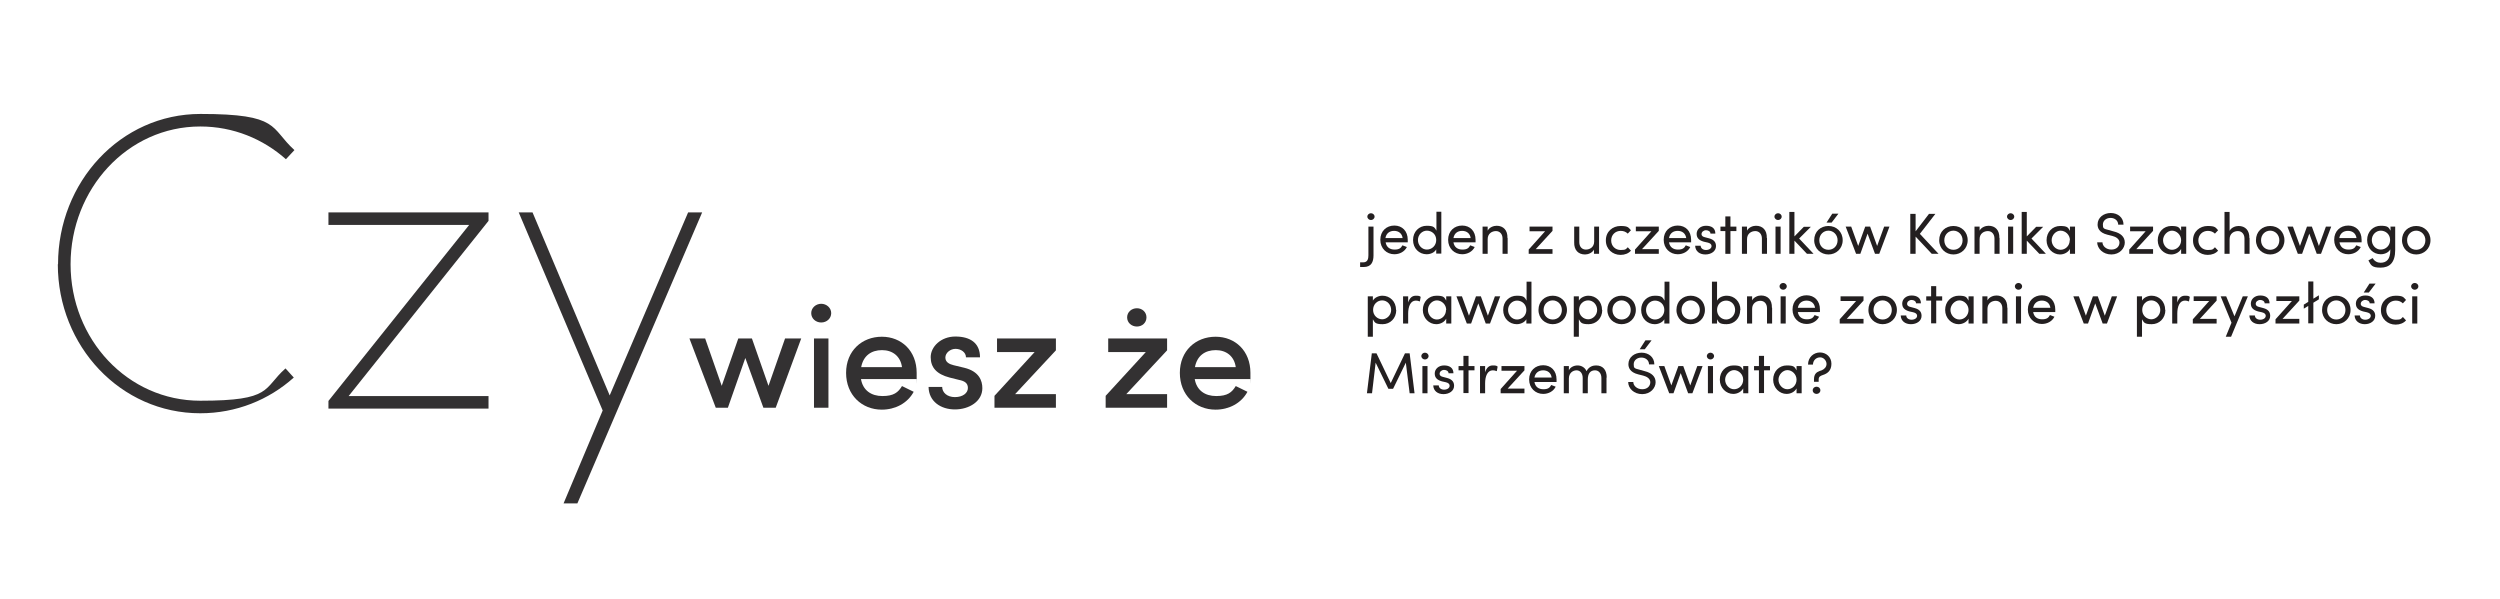 <?xml version="1.0" encoding="UTF-8"?>
<svg id="Layer_1" data-name="Layer 1" xmlns="http://www.w3.org/2000/svg" version="1.1" viewBox="0 0 1176 282">
  <defs>
    <style>
      .cls-1 {
        fill: #231f20;
      }

      .cls-1, .cls-2 {
        stroke-width: 0px;
      }

      .cls-2 {
        fill: #333132;
      }
    </style>
  </defs>
  <g>
    <path class="cls-2" d="M27.3,124.3c0-38.7,29.4-70.7,67-70.7s32.6,6.5,44.2,17l-4,4.3c-10.7-9.5-24.7-15.4-40.3-15.4-34.2,0-61,29.4-61,64.8s26.9,64.2,61,64.2,29.4-5.7,40.1-15.2l3.9,4.3c-11.7,10.5-27.1,16.8-44,16.8-37.5,0-67-31.6-67-70.1Z"/>
    <path class="cls-2" d="M229.8,99.9v4l-65.8,82.4h65.8v5.9h-75.3v-3.6l66.2-82.8h-66.2v-5.9h75.3Z"/>
    <path class="cls-2" d="M323.8,99.9h6.5l-58.7,136.9h-6.5l18.4-43.7-39.5-93.2h6.5l36.3,86.1,36.9-86.1Z"/>
  </g>
  <g>
    <path class="cls-2" d="M369.5,159.2h7.4l-12,32.6h-5.8l-8.5-23.4-8.2,23.4h-5.7l-12.4-32.6h7.4l7.8,22.3,7.8-22.3h6.4l7.8,22.3,7.8-22.3Z"/>
    <path class="cls-2" d="M381.6,147.3c0-2.5,2.2-4.4,4.7-4.4s4.7,1.9,4.7,4.4-2.1,4.4-4.7,4.4-4.7-1.9-4.7-4.4ZM382.9,191.8v-32.6h6.8v32.6h-6.8Z"/>
    <path class="cls-2" d="M431,178.3h-26c.9,5.3,4.8,8,10.1,8s7.4-1.7,9.2-4.7l5.5,2.7c-2.9,5.4-8.7,8.4-15,8.4-9.4,0-16.8-6.9-16.8-17.3s7.5-17,16.8-17,16.4,6.7,16.4,17,0,1.9-.1,2.9ZM424.3,172.7c-.7-5.1-4.4-8-9.4-8s-8.8,2.6-9.8,8h19.2Z"/>
    <path class="cls-2" d="M436.8,182h6.4c0,2.6,2.3,4.8,6,4.8s6.1-1.9,6.1-4.3-1.7-3.3-4.2-3.8l-4.4-1.1c-6.1-1.6-8.9-4.7-8.9-9.6s4.8-9.7,11.6-9.7,11.6,2.9,11.6,9.8h-6.6c0-2.4-2.4-4-4.9-4s-4.8,1.9-4.8,4.1,1.9,3.1,3.9,3.6l5,1.2c7,1.7,8.5,6.1,8.5,9.6,0,6.2-6.2,10-12.9,10s-12.3-3.8-12.4-10.6Z"/>
    <path class="cls-2" d="M496.7,159.2v5.6l-19.2,20.6h19.2v6.4h-28.9v-5.6l18.9-20.6h-17.7v-6.4h27.7Z"/>
    <path class="cls-2" d="M549,159.2v5.6l-19.2,20.6h19.2v6.4h-28.9v-5.6l18.9-20.6h-17.7v-6.4h27.7ZM530.2,149.3c0-2.5,2.1-4.3,4.6-4.3s4.5,1.8,4.5,4.3-2,4.3-4.5,4.3-4.6-1.8-4.6-4.3Z"/>
    <path class="cls-2" d="M588,178.3h-26c.9,5.3,4.8,8,10.1,8s7.4-1.7,9.2-4.7l5.5,2.7c-2.9,5.4-8.7,8.4-15,8.4-9.4,0-16.8-6.9-16.8-17.3s7.5-17,16.8-17,16.4,6.7,16.4,17,0,1.9-.1,2.9ZM581.3,172.7c-.7-5.1-4.4-8-9.4-8s-8.8,2.6-9.8,8h19.2Z"/>
  </g>
  <g>
    <path class="cls-1" d="M639.8,125.6v-2.2h1.5c2.1,0,2.4-1.8,2.4-3.3v-13.5h2.4v13.5c0,3.2-1.1,5.5-4.6,5.5h-1.6ZM643.2,101.9c0-.9.8-1.6,1.7-1.6s1.7.7,1.7,1.6-.8,1.6-1.7,1.6-1.7-.7-1.7-1.6Z"/>
    <path class="cls-1" d="M662.2,114h-10.4c.4,2.3,2,3.4,4.2,3.4s3-.7,3.7-2l2.1.8c-1.1,2.2-3.4,3.4-5.9,3.4-3.6,0-6.6-2.7-6.6-6.8s2.9-6.7,6.6-6.7,6.3,2.6,6.3,6.7,0,.7,0,1.1ZM659.8,112c-.3-2.2-1.9-3.4-4-3.4s-3.7,1.1-4.1,3.4h8Z"/>
    <path class="cls-1" d="M675.6,99.6h2.4v19.7h-2.4v-2c-.8,1.5-2.7,2.3-4.5,2.3-3.5,0-6.4-2.7-6.4-6.7s2.9-6.7,6.4-6.7,3.7.8,4.6,2.3v-8.9ZM675.6,112.9c0-2.8-2.2-4.4-4.4-4.4s-4.2,1.9-4.2,4.4,1.9,4.5,4.2,4.5,4.4-1.8,4.4-4.5Z"/>
    <path class="cls-1" d="M694.1,114h-10.4c.4,2.3,2,3.4,4.2,3.4s3-.7,3.7-2l2.1.8c-1.1,2.2-3.4,3.4-5.9,3.4-3.6,0-6.6-2.7-6.6-6.8s2.9-6.7,6.6-6.7,6.3,2.6,6.3,6.7,0,.7,0,1.1ZM691.8,112c-.3-2.2-1.9-3.4-4-3.4s-3.7,1.1-4.1,3.4h8Z"/>
    <path class="cls-1" d="M709.2,112v7.4h-2.4v-7.2c0-2.1-1.3-3.5-3.1-3.5s-3.9,1.1-3.9,3.8v6.9h-2.4v-12.8h2.4v1.9c.8-1.6,2.8-2.3,4.2-2.3,3.2,0,5.2,2.1,5.1,5.7Z"/>
    <path class="cls-1" d="M730.3,106.6v2l-7.9,8.6h7.9v2.2h-11.2v-2l7.7-8.6h-7.3v-2.2h10.8Z"/>
    <path class="cls-1" d="M749.8,106.6h2.4v12.8h-2.4v-2c-.8,1.6-2.8,2.3-4.2,2.3-3.2,0-5.2-2.1-5.1-5.7v-7.4h2.4v7.3c0,2.2,1.3,3.5,3.1,3.5s3.9-1.1,3.9-3.8v-7Z"/>
    <path class="cls-1" d="M755.4,113c0-4.1,3.2-6.7,6.9-6.7s3.7.8,4.9,2l-1.5,1.6c-.8-.8-1.9-1.3-3.3-1.3-2.5,0-4.5,1.8-4.5,4.5s2,4.5,4.5,4.5,2.5-.5,3.3-1.3l1.5,1.6c-1.1,1.3-2.9,2-4.9,2-3.7,0-6.9-2.7-6.9-6.7Z"/>
    <path class="cls-1" d="M780.3,106.6v2l-7.9,8.6h7.9v2.2h-11.2v-2l7.7-8.6h-7.3v-2.2h10.8Z"/>
    <path class="cls-1" d="M795.5,114h-10.4c.4,2.3,2,3.4,4.2,3.4s3-.7,3.7-2l2.1.8c-1.1,2.2-3.4,3.4-5.9,3.4-3.6,0-6.6-2.7-6.6-6.8s2.9-6.7,6.6-6.7,6.3,2.6,6.3,6.7,0,.7,0,1.1ZM793.2,112c-.3-2.2-1.9-3.4-4-3.4s-3.7,1.1-4.1,3.4h8Z"/>
    <path class="cls-1" d="M797.8,115.6h2.2c0,1.1,1,2,2.5,2s2.6-.8,2.6-1.8-.7-1.4-1.8-1.7l-1.8-.4c-2.1-.6-3.4-1.6-3.4-3.7s1.8-3.8,4.4-3.8,4.4,1.1,4.4,3.7h-2.3c0-1-1-1.6-2.1-1.6s-2.1.8-2.1,1.8.8,1.3,1.6,1.5l1.9.5c2.7.7,3.3,2.2,3.3,3.7,0,2.4-2.3,3.9-5,3.9s-4.7-1.5-4.8-4.1Z"/>
    <path class="cls-1" d="M816.8,106.6v2.1h-2.8v10.7h-2.4v-10.7h-2.3v-2.1h2.3v-4.8h2.4v4.8h2.8Z"/>
    <path class="cls-1" d="M831.2,112v7.4h-2.4v-7.2c0-2.1-1.3-3.5-3.1-3.5s-3.9,1.1-3.9,3.8v6.9h-2.4v-12.8h2.4v1.9c.8-1.6,2.8-2.3,4.2-2.3,3.2,0,5.2,2.1,5.1,5.7Z"/>
    <path class="cls-1" d="M834.7,101.9c0-.9.8-1.6,1.7-1.6s1.7.7,1.7,1.6-.8,1.6-1.7,1.6-1.7-.7-1.7-1.6ZM835.2,119.4v-12.8h2.4v12.8h-2.4Z"/>
    <path class="cls-1" d="M853.2,119.4h-3.2l-5.9-6.2v6.2h-2.4v-19.7h2.4v11.5l4.4-4.5h3.3l-5.5,5.5,6.8,7.2Z"/>
    <path class="cls-1" d="M853.4,113c0-4.1,3-6.7,6.7-6.7s6.7,2.7,6.7,6.7-3.1,6.7-6.7,6.7-6.7-2.7-6.7-6.7ZM864.4,113c0-2.6-2-4.5-4.3-4.5s-4.3,1.8-4.3,4.5,1.9,4.5,4.3,4.5,4.3-1.8,4.3-4.5ZM859.2,104.7l2.7-4.2h2.9l-3.2,4.2h-2.3Z"/>
    <path class="cls-1" d="M886.2,106.6h2.6l-4.8,12.8h-2l-3.5-9.5-3.4,9.5h-2l-4.9-12.8h2.6l3.3,9.1,3.3-9.1h2.3l3.3,9.1,3.3-9.1Z"/>
    <path class="cls-1" d="M912,119.4h-3.3l-7.6-8.1v8.1h-2.5v-18.8h2.5v8.2l6.3-8.2h3l-7.3,9.4,8.8,9.4Z"/>
    <path class="cls-1" d="M912.2,113c0-4.1,3-6.7,6.7-6.7s6.7,2.7,6.7,6.7-3.1,6.7-6.7,6.7-6.7-2.7-6.7-6.7ZM923.2,113c0-2.6-2-4.5-4.3-4.5s-4.3,1.8-4.3,4.5,1.9,4.5,4.3,4.5,4.3-1.8,4.3-4.5Z"/>
    <path class="cls-1" d="M940.6,112v7.4h-2.4v-7.2c0-2.1-1.3-3.5-3.1-3.5s-3.9,1.1-3.9,3.8v6.9h-2.4v-12.8h2.4v1.9c.8-1.6,2.8-2.3,4.2-2.3,3.2,0,5.2,2.1,5.1,5.7Z"/>
    <path class="cls-1" d="M944.1,101.9c0-.9.8-1.6,1.7-1.6s1.7.7,1.7,1.6-.8,1.6-1.7,1.6-1.7-.7-1.7-1.6ZM944.6,119.4v-12.8h2.4v12.8h-2.4Z"/>
    <path class="cls-1" d="M962.5,119.4h-3.2l-5.9-6.2v6.2h-2.4v-19.7h2.4v11.5l4.4-4.5h3.3l-5.5,5.5,6.8,7.2Z"/>
    <path class="cls-1" d="M973.7,106.6h2.4v12.8h-2.4v-2.3c-.8,1.5-2.6,2.6-4.7,2.6-3.3,0-6.3-2.8-6.3-6.7s2.8-6.7,6.4-6.7,3.7.8,4.6,2.3v-2ZM973.7,113c0-2.6-2.2-4.5-4.4-4.5s-4.2,2.1-4.2,4.5,1.9,4.5,4.2,4.5,4.3-1.9,4.3-4.5Z"/>
    <path class="cls-1" d="M986.5,114h2.5c0,1.7,1.7,3.4,4.2,3.4s3.8-1.6,3.8-3.3-1.7-2.7-3.3-3.1l-2.4-.6c-4-1-4.6-3.3-4.6-4.8,0-3.3,2.9-5.4,6.2-5.4s6,2.1,6,5.5h-2.5c0-1.9-1.6-3.2-3.6-3.2s-3.6,1.3-3.6,3.1.2,2,2.7,2.6l2.5.7c3.2.8,5.1,2.5,5.1,5.2s-2.4,5.6-6.3,5.6-6.6-2.7-6.7-5.7Z"/>
    <path class="cls-1" d="M1012.8,106.6v2l-7.9,8.6h7.9v2.2h-11.2v-2l7.7-8.6h-7.3v-2.2h10.8Z"/>
    <path class="cls-1" d="M1026,106.6h2.4v12.8h-2.4v-2.3c-.8,1.5-2.6,2.6-4.7,2.6-3.3,0-6.3-2.8-6.3-6.7s2.8-6.7,6.4-6.7,3.7.8,4.6,2.3v-2ZM1026,113c0-2.6-2.2-4.5-4.3-4.5s-4.2,2.1-4.2,4.5,1.9,4.5,4.2,4.5,4.3-1.9,4.3-4.5Z"/>
    <path class="cls-1" d="M1031.6,113c0-4.1,3.2-6.7,6.9-6.7s3.7.8,4.9,2l-1.5,1.6c-.8-.8-1.9-1.3-3.3-1.3-2.5,0-4.5,1.8-4.5,4.5s2,4.5,4.5,4.5,2.5-.5,3.3-1.3l1.5,1.6c-1.1,1.3-2.9,2-4.9,2-3.7,0-6.9-2.7-6.9-6.7Z"/>
    <path class="cls-1" d="M1058.2,112v7.4h-2.4v-7.2c0-2.1-1.3-3.5-3.1-3.5s-3.9,1.1-3.9,3.8v6.9h-2.4v-19.7h2.4v8.9c.8-1.6,2.8-2.3,4.2-2.3,3.2,0,5.2,2.1,5.1,5.7Z"/>
    <path class="cls-1" d="M1061.2,113c0-4.1,3-6.7,6.7-6.7s6.7,2.7,6.7,6.7-3.1,6.7-6.7,6.7-6.7-2.7-6.7-6.7ZM1072.2,113c0-2.6-2-4.5-4.3-4.5s-4.3,1.8-4.3,4.5,1.9,4.5,4.3,4.5,4.3-1.8,4.3-4.5Z"/>
    <path class="cls-1" d="M1094,106.6h2.6l-4.8,12.8h-2l-3.5-9.5-3.4,9.5h-2l-4.9-12.8h2.6l3.3,9.1,3.3-9.1h2.3l3.3,9.1,3.3-9.1Z"/>
    <path class="cls-1" d="M1110.9,114h-10.4c.4,2.3,2,3.4,4.2,3.4s3-.7,3.7-2l2.1.8c-1.1,2.2-3.4,3.4-5.9,3.4-3.6,0-6.6-2.7-6.6-6.8s2.9-6.7,6.6-6.7,6.3,2.6,6.3,6.7,0,.7,0,1.1ZM1108.5,112c-.3-2.2-1.9-3.4-4-3.4s-3.7,1.1-4.1,3.4h8Z"/>
    <path class="cls-1" d="M1124.3,106.6h2.4v11c0,6-2.7,8.3-6.9,8.3s-4.5-1.2-5.7-3.4l2-1.1c.8,1.5,2.3,2.2,3.7,2.2,2.8,0,4.6-1.6,4.6-5.9v-.4c-.8,1.5-2.7,2.3-4.5,2.3-3.5,0-6.4-2.7-6.4-6.7s2.9-6.7,6.4-6.7,3.7.8,4.6,2.3v-2ZM1124.3,112.9c0-2.8-2.2-4.4-4.4-4.4s-4.2,1.9-4.2,4.4,1.9,4.5,4.2,4.5,4.4-1.8,4.4-4.5Z"/>
    <path class="cls-1" d="M1129.9,113c0-4.1,3-6.7,6.7-6.7s6.7,2.7,6.7,6.7-3.1,6.7-6.7,6.7-6.7-2.7-6.7-6.7ZM1140.9,113c0-2.6-2-4.5-4.3-4.5s-4.3,1.8-4.3,4.5,1.9,4.5,4.3,4.5,4.3-1.8,4.3-4.5Z"/>
  </g>
  <g>
    <path class="cls-1" d="M656.8,145.8c0,4-2.9,6.7-6.4,6.7s-3.7-.8-4.6-2.3v8.2h-2.4v-19h2.4v2c.8-1.4,2.7-2.3,4.5-2.3,3.5,0,6.4,2.7,6.4,6.7ZM654.4,145.8c0-2.5-1.9-4.5-4.2-4.5s-4.3,1.8-4.3,4.5,2.2,4.4,4.3,4.4,4.2-1.9,4.2-4.4Z"/>
    <path class="cls-1" d="M668.3,139.6l-.4,2.2c-.7-.3-1.4-.4-1.9-.4-2.5,0-3.6,2.8-3.6,6.1v4.7h-2.4v-12.8h2.4v2.9c.7-2.2,1.9-3.2,3.6-3.2s1.8.2,2.2.5Z"/>
    <path class="cls-1" d="M680.3,139.4h2.4v12.8h-2.4v-2.3c-.8,1.5-2.6,2.6-4.7,2.6-3.3,0-6.3-2.8-6.3-6.7s2.8-6.7,6.4-6.7,3.7.8,4.6,2.3v-2ZM680.3,145.8c0-2.6-2.2-4.5-4.4-4.5s-4.2,2.1-4.2,4.5,1.9,4.5,4.2,4.5,4.3-1.9,4.3-4.5Z"/>
    <path class="cls-1" d="M703.1,139.4h2.6l-4.8,12.8h-2l-3.5-9.5-3.4,9.5h-2l-4.9-12.8h2.6l3.3,9.1,3.3-9.1h2.3l3.3,9.1,3.3-9.1Z"/>
    <path class="cls-1" d="M718,132.5h2.4v19.7h-2.4v-2c-.8,1.4-2.7,2.3-4.5,2.3-3.5,0-6.4-2.7-6.4-6.7s2.9-6.7,6.4-6.7,3.7.8,4.6,2.3v-8.9ZM718,145.8c0-2.8-2.2-4.4-4.4-4.4s-4.2,1.9-4.2,4.4,1.9,4.5,4.2,4.5,4.4-1.8,4.4-4.5Z"/>
    <path class="cls-1" d="M723.7,145.8c0-4.1,3-6.7,6.7-6.7s6.7,2.7,6.7,6.7-3.1,6.7-6.7,6.7-6.7-2.7-6.7-6.7ZM734.7,145.8c0-2.6-2-4.5-4.3-4.5s-4.3,1.8-4.3,4.5,1.9,4.5,4.3,4.5,4.3-1.8,4.3-4.5Z"/>
    <path class="cls-1" d="M753.7,145.8c0,4-2.9,6.7-6.4,6.7s-3.7-.8-4.6-2.3v8.2h-2.4v-19h2.4v2c.8-1.4,2.7-2.3,4.5-2.3,3.5,0,6.4,2.7,6.4,6.7ZM751.3,145.8c0-2.5-1.9-4.5-4.2-4.5s-4.3,1.8-4.3,4.5,2.2,4.4,4.3,4.4,4.2-1.9,4.2-4.4Z"/>
    <path class="cls-1" d="M756.1,145.8c0-4.1,3-6.7,6.7-6.7s6.7,2.7,6.7,6.7-3.1,6.7-6.7,6.7-6.7-2.7-6.7-6.7ZM767.1,145.8c0-2.6-2-4.5-4.3-4.5s-4.3,1.8-4.3,4.5,1.9,4.5,4.3,4.5,4.3-1.8,4.3-4.5Z"/>
    <path class="cls-1" d="M782.9,132.5h2.4v19.7h-2.4v-2c-.8,1.4-2.7,2.3-4.5,2.3-3.5,0-6.4-2.7-6.4-6.7s2.9-6.7,6.4-6.7,3.7.8,4.6,2.3v-8.9ZM782.9,145.8c0-2.8-2.2-4.4-4.4-4.4s-4.2,1.9-4.2,4.4,1.9,4.5,4.2,4.5,4.4-1.8,4.4-4.5Z"/>
    <path class="cls-1" d="M788.6,145.8c0-4.1,3-6.7,6.7-6.7s6.7,2.7,6.7,6.7-3.1,6.7-6.7,6.7-6.7-2.7-6.7-6.7ZM799.6,145.8c0-2.6-2-4.5-4.3-4.5s-4.3,1.8-4.3,4.5,1.9,4.5,4.3,4.5,4.3-1.8,4.3-4.5Z"/>
    <path class="cls-1" d="M818.6,145.8c0,4-2.9,6.7-6.4,6.7s-3.7-.9-4.5-2.3v2h-2.4v-19.7h2.4v8.9c.8-1.5,2.7-2.3,4.6-2.3,3.5,0,6.4,2.7,6.4,6.7ZM816.2,145.8c0-2.6-1.9-4.4-4.2-4.4s-4.3,1.7-4.3,4.4,2.1,4.5,4.3,4.5,4.2-2,4.2-4.5Z"/>
    <path class="cls-1" d="M833.6,144.8v7.4h-2.4v-7.2c0-2.1-1.3-3.5-3.1-3.5s-3.9,1.1-3.9,3.8v6.9h-2.4v-12.8h2.4v1.9c.8-1.6,2.8-2.3,4.2-2.3,3.2,0,5.2,2.1,5.1,5.7Z"/>
    <path class="cls-1" d="M837.1,134.7c0-.9.8-1.6,1.7-1.6s1.7.7,1.7,1.6-.8,1.6-1.7,1.6-1.7-.7-1.7-1.6ZM837.6,152.2v-12.8h2.4v12.8h-2.4Z"/>
    <path class="cls-1" d="M856.1,146.8h-10.4c.4,2.3,2,3.4,4.2,3.4s3-.7,3.7-2l2.1.8c-1.1,2.2-3.4,3.4-5.9,3.4-3.6,0-6.6-2.7-6.6-6.8s2.9-6.7,6.6-6.7,6.3,2.6,6.3,6.7,0,.7,0,1.1ZM853.8,144.8c-.3-2.2-1.9-3.4-4-3.4s-3.7,1.2-4.1,3.4h8Z"/>
    <path class="cls-1" d="M876.6,139.4v2l-7.9,8.6h7.9v2.2h-11.2v-2l7.7-8.6h-7.3v-2.2h10.8Z"/>
    <path class="cls-1" d="M878.9,145.8c0-4.1,3-6.7,6.7-6.7s6.7,2.7,6.7,6.7-3.1,6.7-6.7,6.7-6.7-2.7-6.7-6.7ZM889.9,145.8c0-2.6-2-4.5-4.3-4.5s-4.3,1.8-4.3,4.5,1.9,4.5,4.3,4.5,4.3-1.8,4.3-4.5Z"/>
    <path class="cls-1" d="M894.5,148.4h2.2c0,1.1,1,2,2.5,2s2.6-.8,2.6-1.8-.7-1.4-1.8-1.7l-1.8-.4c-2.1-.6-3.4-1.6-3.4-3.7s1.8-3.8,4.4-3.8,4.4,1.2,4.4,3.7h-2.3c0-1-1-1.6-2.1-1.6s-2.1.8-2.1,1.8.8,1.3,1.6,1.5l1.9.5c2.7.7,3.3,2.2,3.3,3.7,0,2.4-2.3,3.9-5,3.9s-4.7-1.5-4.8-4.1Z"/>
    <path class="cls-1" d="M913.6,139.4v2h-2.8v10.7h-2.4v-10.7h-2.3v-2h2.3v-4.8h2.4v4.8h2.8Z"/>
    <path class="cls-1" d="M926,139.4h2.4v12.8h-2.4v-2.3c-.8,1.5-2.6,2.6-4.7,2.6-3.3,0-6.3-2.8-6.3-6.7s2.8-6.7,6.4-6.7,3.7.8,4.6,2.3v-2ZM926,145.8c0-2.6-2.2-4.5-4.3-4.5s-4.2,2.1-4.2,4.5,1.9,4.5,4.2,4.5,4.3-1.9,4.3-4.5Z"/>
    <path class="cls-1" d="M944.3,144.8v7.4h-2.4v-7.2c0-2.1-1.3-3.5-3.1-3.5s-3.9,1.1-3.9,3.8v6.9h-2.4v-12.8h2.4v1.9c.8-1.6,2.8-2.3,4.2-2.3,3.2,0,5.2,2.1,5.1,5.7Z"/>
    <path class="cls-1" d="M947.8,134.7c0-.9.8-1.6,1.7-1.6s1.7.7,1.7,1.6-.8,1.6-1.7,1.6-1.7-.7-1.7-1.6ZM948.3,152.2v-12.8h2.4v12.8h-2.4Z"/>
    <path class="cls-1" d="M966.8,146.8h-10.4c.4,2.3,2,3.4,4.2,3.4s3-.7,3.7-2l2.1.8c-1.1,2.2-3.4,3.4-5.9,3.4-3.6,0-6.6-2.7-6.6-6.8s2.9-6.7,6.6-6.7,6.3,2.6,6.3,6.7,0,.7,0,1.1ZM964.5,144.8c-.3-2.2-1.9-3.4-4-3.4s-3.7,1.2-4.1,3.4h8Z"/>
    <path class="cls-1" d="M993.3,139.4h2.6l-4.8,12.8h-2l-3.5-9.5-3.4,9.5h-2l-4.9-12.8h2.6l3.3,9.1,3.3-9.1h2.3l3.3,9.1,3.3-9.1Z"/>
    <path class="cls-1" d="M1018.6,145.8c0,4-2.9,6.7-6.4,6.7s-3.7-.8-4.6-2.3v8.2h-2.4v-19h2.4v2c.8-1.4,2.7-2.3,4.5-2.3,3.5,0,6.4,2.7,6.4,6.7ZM1016.2,145.8c0-2.5-1.9-4.5-4.2-4.5s-4.3,1.8-4.3,4.5,2.2,4.4,4.3,4.4,4.2-1.9,4.2-4.4Z"/>
    <path class="cls-1" d="M1030.1,139.6l-.4,2.2c-.7-.3-1.4-.4-1.9-.4-2.5,0-3.6,2.8-3.6,6.1v4.7h-2.4v-12.8h2.4v2.9c.7-2.2,1.9-3.2,3.6-3.2s1.8.2,2.2.5Z"/>
    <path class="cls-1" d="M1042.7,139.4v2l-7.9,8.6h7.9v2.2h-11.2v-2l7.7-8.6h-7.3v-2.2h10.8Z"/>
    <path class="cls-1" d="M1054.8,139.4h2.6l-7.9,19h-2.5l2.7-6.6-5.1-12.4h2.6l3.9,9.4,3.9-9.4Z"/>
    <path class="cls-1" d="M1058.5,148.4h2.2c0,1.1,1,2,2.5,2s2.6-.8,2.6-1.8-.7-1.4-1.8-1.7l-1.8-.4c-2.1-.6-3.4-1.6-3.4-3.7s1.8-3.8,4.4-3.8,4.4,1.2,4.4,3.7h-2.3c0-1-1-1.6-2.1-1.6s-2.1.8-2.1,1.8.8,1.3,1.6,1.5l1.9.5c2.7.7,3.3,2.2,3.3,3.7,0,2.4-2.3,3.9-5,3.9s-4.7-1.5-4.8-4.1Z"/>
    <path class="cls-1" d="M1081.6,139.4v2l-7.9,8.6h7.9v2.2h-11.2v-2l7.7-8.6h-7.3v-2.2h10.8Z"/>
    <path class="cls-1" d="M1090.8,138.9v1.9l-2.6,1.6v9.7h-2.4v-8.2l-2.1,1.3v-1.9l2.1-1.3v-9.6h2.4v8.1l2.6-1.6Z"/>
    <path class="cls-1" d="M1092.3,145.8c0-4.1,3-6.7,6.7-6.7s6.7,2.7,6.7,6.7-3.1,6.7-6.7,6.7-6.7-2.7-6.7-6.7ZM1103.3,145.8c0-2.6-2-4.5-4.3-4.5s-4.3,1.8-4.3,4.5,1.9,4.5,4.3,4.5,4.3-1.8,4.3-4.5Z"/>
    <path class="cls-1" d="M1107.9,148.4h2.2c0,1.1,1,2,2.5,2s2.6-.8,2.6-1.8-.7-1.4-1.8-1.7l-1.8-.4c-2.1-.6-3.4-1.6-3.4-3.7s1.8-3.8,4.4-3.8,4.4,1.2,4.4,3.7h-2.3c0-1-1-1.6-2.1-1.6s-2.1.8-2.1,1.8.8,1.3,1.6,1.5l1.9.5c2.7.7,3.3,2.2,3.3,3.7,0,2.4-2.3,3.9-4.9,3.9s-4.7-1.5-4.8-4.1ZM1111.9,137.6l2.7-4.2h2.9l-3.2,4.2h-2.3Z"/>
    <path class="cls-1" d="M1120,145.8c0-4.1,3.2-6.7,6.9-6.7s3.7.8,4.9,2l-1.5,1.6c-.8-.8-1.9-1.3-3.3-1.3-2.5,0-4.5,1.8-4.5,4.5s2,4.5,4.5,4.5,2.5-.5,3.3-1.3l1.5,1.6c-1.1,1.3-2.9,2-4.9,2-3.7,0-6.9-2.7-6.9-6.7Z"/>
    <path class="cls-1" d="M1134.2,134.7c0-.9.8-1.6,1.7-1.6s1.7.7,1.7,1.6-.8,1.6-1.7,1.6-1.7-.7-1.7-1.6ZM1134.7,152.2v-12.8h2.4v12.8h-2.4Z"/>
  </g>
  <g>
    <path class="cls-1" d="M665.5,185h-2.4l-1.8-14.4-6,12.3h-2.2l-6-12.3-1.7,14.4h-2.4l2.3-18.8h2.2l6.7,14,6.7-14h2.2l2.3,18.8Z"/>
    <path class="cls-1" d="M668.6,167.5c0-.9.8-1.6,1.7-1.6s1.7.7,1.7,1.6-.8,1.6-1.7,1.6-1.7-.7-1.7-1.6ZM669.1,185v-12.8h2.4v12.8h-2.4Z"/>
    <path class="cls-1" d="M674.6,181.3h2.2c0,1.1,1,2,2.5,2s2.6-.8,2.6-1.8-.7-1.4-1.8-1.7l-1.8-.4c-2.1-.6-3.4-1.6-3.4-3.7s1.8-3.8,4.4-3.8,4.4,1.2,4.4,3.7h-2.3c0-1-1-1.6-2.1-1.6s-2.1.8-2.1,1.8.8,1.3,1.6,1.5l1.9.5c2.7.7,3.3,2.2,3.3,3.7,0,2.4-2.3,3.9-5,3.9s-4.7-1.5-4.8-4.1Z"/>
    <path class="cls-1" d="M693.6,172.2v2h-2.8v10.7h-2.4v-10.7h-2.3v-2h2.3v-4.8h2.4v4.8h2.8Z"/>
    <path class="cls-1" d="M704.5,172.4l-.4,2.2c-.7-.3-1.4-.4-1.9-.4-2.5,0-3.6,2.8-3.6,6.1v4.7h-2.4v-12.8h2.4v2.9c.7-2.2,1.9-3.2,3.6-3.2s1.8.2,2.2.5Z"/>
    <path class="cls-1" d="M717.1,172.2v2l-7.9,8.6h7.9v2.2h-11.2v-2l7.7-8.6h-7.3v-2.2h10.8Z"/>
    <path class="cls-1" d="M732.2,179.7h-10.4c.4,2.3,2,3.4,4.2,3.4s3-.7,3.7-2l2.1.8c-1.1,2.2-3.4,3.4-5.9,3.4-3.6,0-6.6-2.7-6.6-6.8s2.9-6.7,6.6-6.7,6.3,2.6,6.3,6.7,0,.7,0,1.1ZM729.9,177.6c-.3-2.2-1.9-3.4-4-3.4s-3.7,1.2-4.1,3.4h8Z"/>
    <path class="cls-1" d="M755.7,177.6v7.4h-2.4v-7.2c0-2.1-1.2-3.6-3-3.6-2.3,0-3.4,1.6-3.4,4.4v6.4h-2.4v-7.2c0-2.2-1.2-3.6-2.9-3.6s-3.6,1.2-3.6,3.9v6.9h-2.4v-12.8h2.4v2c.6-1.4,2.3-2.3,4.1-2.3s3.5,1,4.2,2.7c1.2-2.3,3.2-2.7,4.5-2.7,3.2,0,5,2.1,5,5.7Z"/>
    <path class="cls-1" d="M765.8,179.7h2.5c0,1.7,1.7,3.4,4.2,3.4s3.8-1.6,3.8-3.3-1.7-2.7-3.3-3.1l-2.4-.6c-4-1-4.6-3.3-4.6-4.8,0-3.3,2.9-5.4,6.2-5.4s6,2.1,6,5.5h-2.5c0-1.9-1.6-3.2-3.6-3.2s-3.6,1.3-3.6,3.1.2,2,2.7,2.6l2.5.7c3.2.8,5.1,2.5,5.1,5.2s-2.4,5.6-6.3,5.6-6.6-2.7-6.6-5.7ZM771.3,164.3l2.7-4.2h2.9l-3.2,4.2h-2.3Z"/>
    <path class="cls-1" d="M798.3,172.2h2.6l-4.8,12.8h-2l-3.5-9.5-3.4,9.5h-2l-4.9-12.8h2.6l3.3,9.1,3.3-9.1h2.3l3.3,9.1,3.3-9.1Z"/>
    <path class="cls-1" d="M802.9,167.5c0-.9.8-1.6,1.7-1.6s1.7.7,1.7,1.6-.8,1.6-1.7,1.6-1.7-.7-1.7-1.6ZM803.4,185v-12.8h2.4v12.8h-2.4Z"/>
    <path class="cls-1" d="M820,172.2h2.4v12.8h-2.4v-2.3c-.8,1.5-2.6,2.6-4.7,2.6-3.3,0-6.3-2.8-6.3-6.7s2.8-6.7,6.4-6.7,3.7.8,4.6,2.3v-2ZM820,178.6c0-2.6-2.2-4.5-4.3-4.5s-4.2,2.1-4.2,4.5,1.9,4.5,4.2,4.5,4.3-1.9,4.3-4.5Z"/>
    <path class="cls-1" d="M832.6,172.2v2h-2.8v10.7h-2.4v-10.7h-2.3v-2h2.3v-4.8h2.4v4.8h2.8Z"/>
    <path class="cls-1" d="M845.1,172.2h2.4v12.8h-2.4v-2.3c-.8,1.5-2.6,2.6-4.7,2.6-3.3,0-6.3-2.8-6.3-6.7s2.8-6.7,6.4-6.7,3.7.8,4.6,2.3v-2ZM845.1,178.6c0-2.6-2.2-4.5-4.3-4.5s-4.2,2.1-4.2,4.5,1.9,4.5,4.2,4.5,4.3-1.9,4.3-4.5Z"/>
    <path class="cls-1" d="M853.3,179.6v-1.1c0-2.5,1.1-3.4,2.7-4l.9-.3c1.2-.5,2.3-1.5,2.3-3s-1.3-3.1-3-3.1-3.3,1.2-3.4,3.4h-2.3c0-3.5,2.7-5.7,5.6-5.7s5.4,2.1,5.4,5.3-1.8,4.6-4,5.3c-1.1.4-2,.7-2,2.1v1.1h-2.4ZM852.7,183.6c0-1,.8-1.7,1.8-1.7s1.8.7,1.8,1.7-.8,1.7-1.8,1.7-1.8-.7-1.8-1.7Z"/>
  </g>
</svg>
